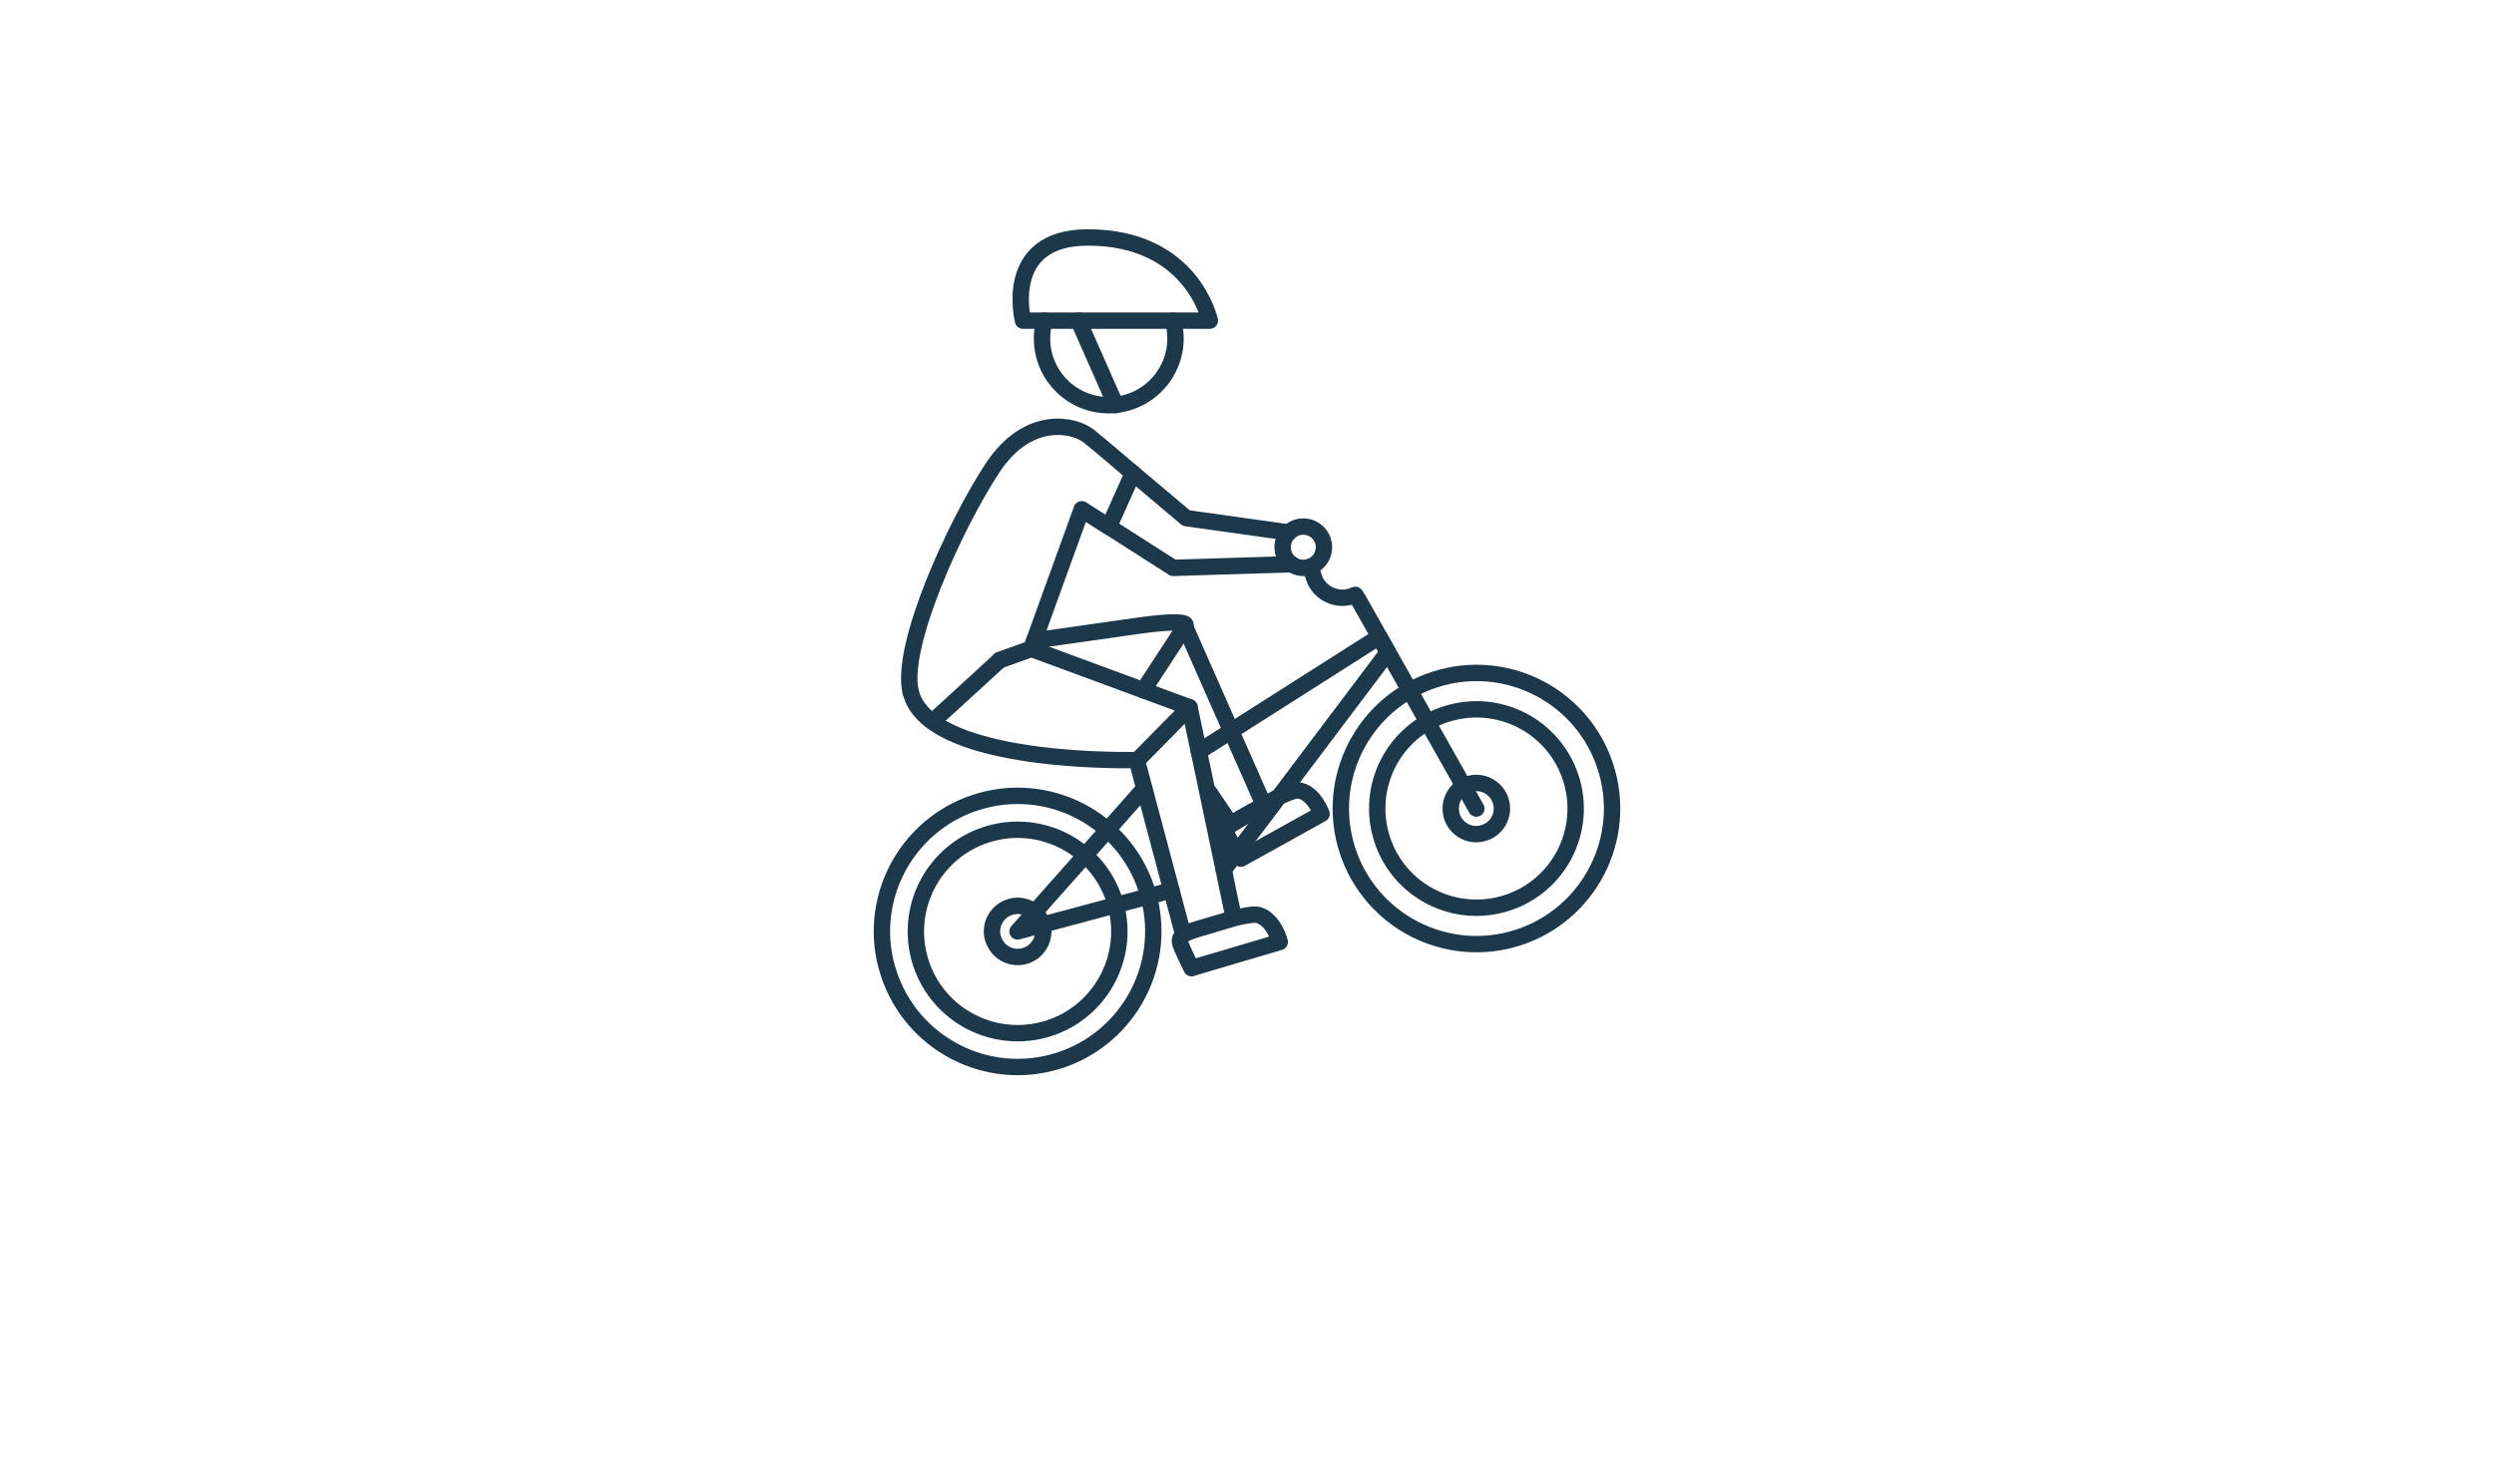 <?xml version="1.0" encoding="UTF-8"?> <svg xmlns="http://www.w3.org/2000/svg" viewBox="0 0 210 125"><defs><style>.uuid-0d35838b-91ae-4cae-9cd2-500c277b5edd,.uuid-7b6559d0-a8e4-4b97-90a7-8d9682b515ac{fill:none;}.uuid-7b6559d0-a8e4-4b97-90a7-8d9682b515ac{stroke:#1e384b;stroke-linecap:round;stroke-linejoin:round;stroke-width:1.38px;}</style></defs><g id="uuid-759a4697-4b59-4302-aab2-39f8f8f839f7"><rect class="uuid-0d35838b-91ae-4cae-9cd2-500c277b5edd" y="-.11" width="210" height="105"></rect></g><g id="uuid-9ad5932e-9cb8-4678-baf1-3d9270d464a7"><g><path class="uuid-7b6559d0-a8e4-4b97-90a7-8d9682b515ac" d="m104.49,72.32l6.79-3.77s-.66-1.84-1.98-1.98c-.33-.04-1.44.44-1.91.7-.33.18-2.43,1.35-2.8,1.55-1.39.77-1.48,1.14-1.12,1.8.36.66,1.02,1.7,1.02,1.7Z"></path><g><polyline class="uuid-7b6559d0-a8e4-4b97-90a7-8d9682b515ac" points="101.84 66.76 103.65 69.45 106.42 67.81 99.68 52.54"></polyline><polyline class="uuid-7b6559d0-a8e4-4b97-90a7-8d9682b515ac" points="78.74 60.58 84.18 55.6 84.18 55.6"></polyline><path class="uuid-7b6559d0-a8e4-4b97-90a7-8d9682b515ac" d="m87.09,53.95c2-.29,5.91-.84,8.86-1.26,2.61-.37,4.09-.34,3.86.02-.01.02-.02.03-.03.06-.54.82-2.47,3.77-3.51,5.37"></path><path class="uuid-7b6559d0-a8e4-4b97-90a7-8d9682b515ac" d="m74.65,81.41c-1.63-6.09,1.98-12.35,8.08-13.99,6.09-1.63,12.35,1.98,13.99,8.07,1.63,6.09-1.98,12.35-8.07,13.99-6.09,1.63-12.35-1.98-13.99-8.07Z"></path><path class="uuid-7b6559d0-a8e4-4b97-90a7-8d9682b515ac" d="m113.29,71.06c-1.63-6.09,1.98-12.35,8.08-13.99,6.09-1.63,12.35,1.98,13.98,8.07,1.63,6.09-1.98,12.35-8.07,13.99-6.09,1.63-12.35-1.98-13.99-8.07Z"></path><path class="uuid-7b6559d0-a8e4-4b97-90a7-8d9682b515ac" d="m116.25,70.26c-1.19-4.46,1.45-9.04,5.91-10.23,4.46-1.19,9.03,1.45,10.23,5.91,1.19,4.46-1.45,9.04-5.91,10.23-4.46,1.19-9.04-1.45-10.23-5.91Z"></path><path class="uuid-7b6559d0-a8e4-4b97-90a7-8d9682b515ac" d="m77.41,80.67c-1.22-4.57,1.49-9.27,6.06-10.49,4.57-1.22,9.27,1.49,10.49,6.06,1.22,4.57-1.49,9.27-6.06,10.49s-9.27-1.49-10.49-6.06Z"></path><polyline class="uuid-7b6559d0-a8e4-4b97-90a7-8d9682b515ac" points="103.04 73.26 104.15 71.79 107.67 67.13 116.86 54.94 116.13 53.64 103.66 61.57 100.95 63.3"></polyline><polyline class="uuid-7b6559d0-a8e4-4b97-90a7-8d9682b515ac" points="96.35 66.41 93.26 69.9 91.37 72.04 87.11 76.84 85.68 78.45 87.77 77.89 93.96 76.23 96.71 75.5 98.64 74.98"></polyline><path class="uuid-7b6559d0-a8e4-4b97-90a7-8d9682b515ac" d="m83.6,79.01c-.31-1.15.38-2.33,1.53-2.64,1.15-.31,2.33.37,2.64,1.52.31,1.15-.37,2.33-1.52,2.64-1.15.31-2.33-.37-2.64-1.53Z"></path><path class="uuid-7b6559d0-a8e4-4b97-90a7-8d9682b515ac" d="m110.31,47.73l.43,1.18c.61,1.26,2.13,1.79,3.38,1.19l.26.41,9.93,17.59"></path><polyline class="uuid-7b6559d0-a8e4-4b97-90a7-8d9682b515ac" points="95.17 39.66 99.89 43.64 108.52 44.85"></polyline><polyline class="uuid-7b6559d0-a8e4-4b97-90a7-8d9682b515ac" points="91.09 42.91 98.79 47.83 108.75 47.52"></polyline><polyline class="uuid-7b6559d0-a8e4-4b97-90a7-8d9682b515ac" points="100.16 59.57 100.95 63.3 103.04 73.26 103.07 73.38 103.24 74.24 103.24 74.24 103.83 77.04"></polyline><line class="uuid-7b6559d0-a8e4-4b97-90a7-8d9682b515ac" x1="95.8" y1="64.32" x2="99.56" y2="78.45"></line><path class="uuid-7b6559d0-a8e4-4b97-90a7-8d9682b515ac" d="m76.68,58.28c-.92-3.86,3.73-14.05,6.89-18.86,3.01-4.57,6.92-3.65,8.12-2.68.98.79,2.83,2.37,3.47,2.92.1.08.16.14.2.17.02.02.03.03.03.03l-2.02,4.51-2.29-1.46-4,11.04-.26.7-2.65.95"></path><path class="uuid-7b6559d0-a8e4-4b97-90a7-8d9682b515ac" d="m84.18,55.6l2.65-.95,9.43,3.48,3.9,1.44-1.87,1.9-2.51,2.55s-.09,0-.24,0c-2.13.03-17.47.06-18.85-5.73"></path><path class="uuid-7b6559d0-a8e4-4b97-90a7-8d9682b515ac" d="m122.23,68.66c-.31-1.15.37-2.33,1.52-2.64,1.15-.31,2.33.37,2.64,1.52.31,1.15-.37,2.33-1.53,2.64-1.15.31-2.33-.37-2.64-1.53Z"></path></g><path class="uuid-7b6559d0-a8e4-4b97-90a7-8d9682b515ac" d="m100.33,81.54l7.43-2.2s-.46-1.87-1.81-2.28c-.34-.1-1.54.13-2.05.28-.36.11-2.65.79-3.06.91-1.52.45-1.66.78-1.36,1.48.3.7.85,1.82.85,1.82Z"></path><path class="uuid-7b6559d0-a8e4-4b97-90a7-8d9682b515ac" d="m98.78,27.01c.13.48.2.98.2,1.5,0,2.91-2.22,5.31-5.05,5.59-.19.02-.38.03-.57.03-3.1,0-5.62-2.51-5.62-5.62,0-.52.07-1.02.2-1.5"></path><path class="uuid-7b6559d0-a8e4-4b97-90a7-8d9682b515ac" d="m86.14,27.01h15.73s-1.46-7.01-10.27-7.01c-7.25,0-5.46,7.01-5.46,7.01Z"></path><line class="uuid-7b6559d0-a8e4-4b97-90a7-8d9682b515ac" x1="90.81" y1="27.01" x2="93.95" y2="34.12"></line><path class="uuid-7b6559d0-a8e4-4b97-90a7-8d9682b515ac" d="m108,46.09c0-.96.78-1.74,1.74-1.74s1.74.78,1.74,1.74-.78,1.74-1.74,1.74-1.74-.78-1.74-1.74Z"></path></g></g></svg> 